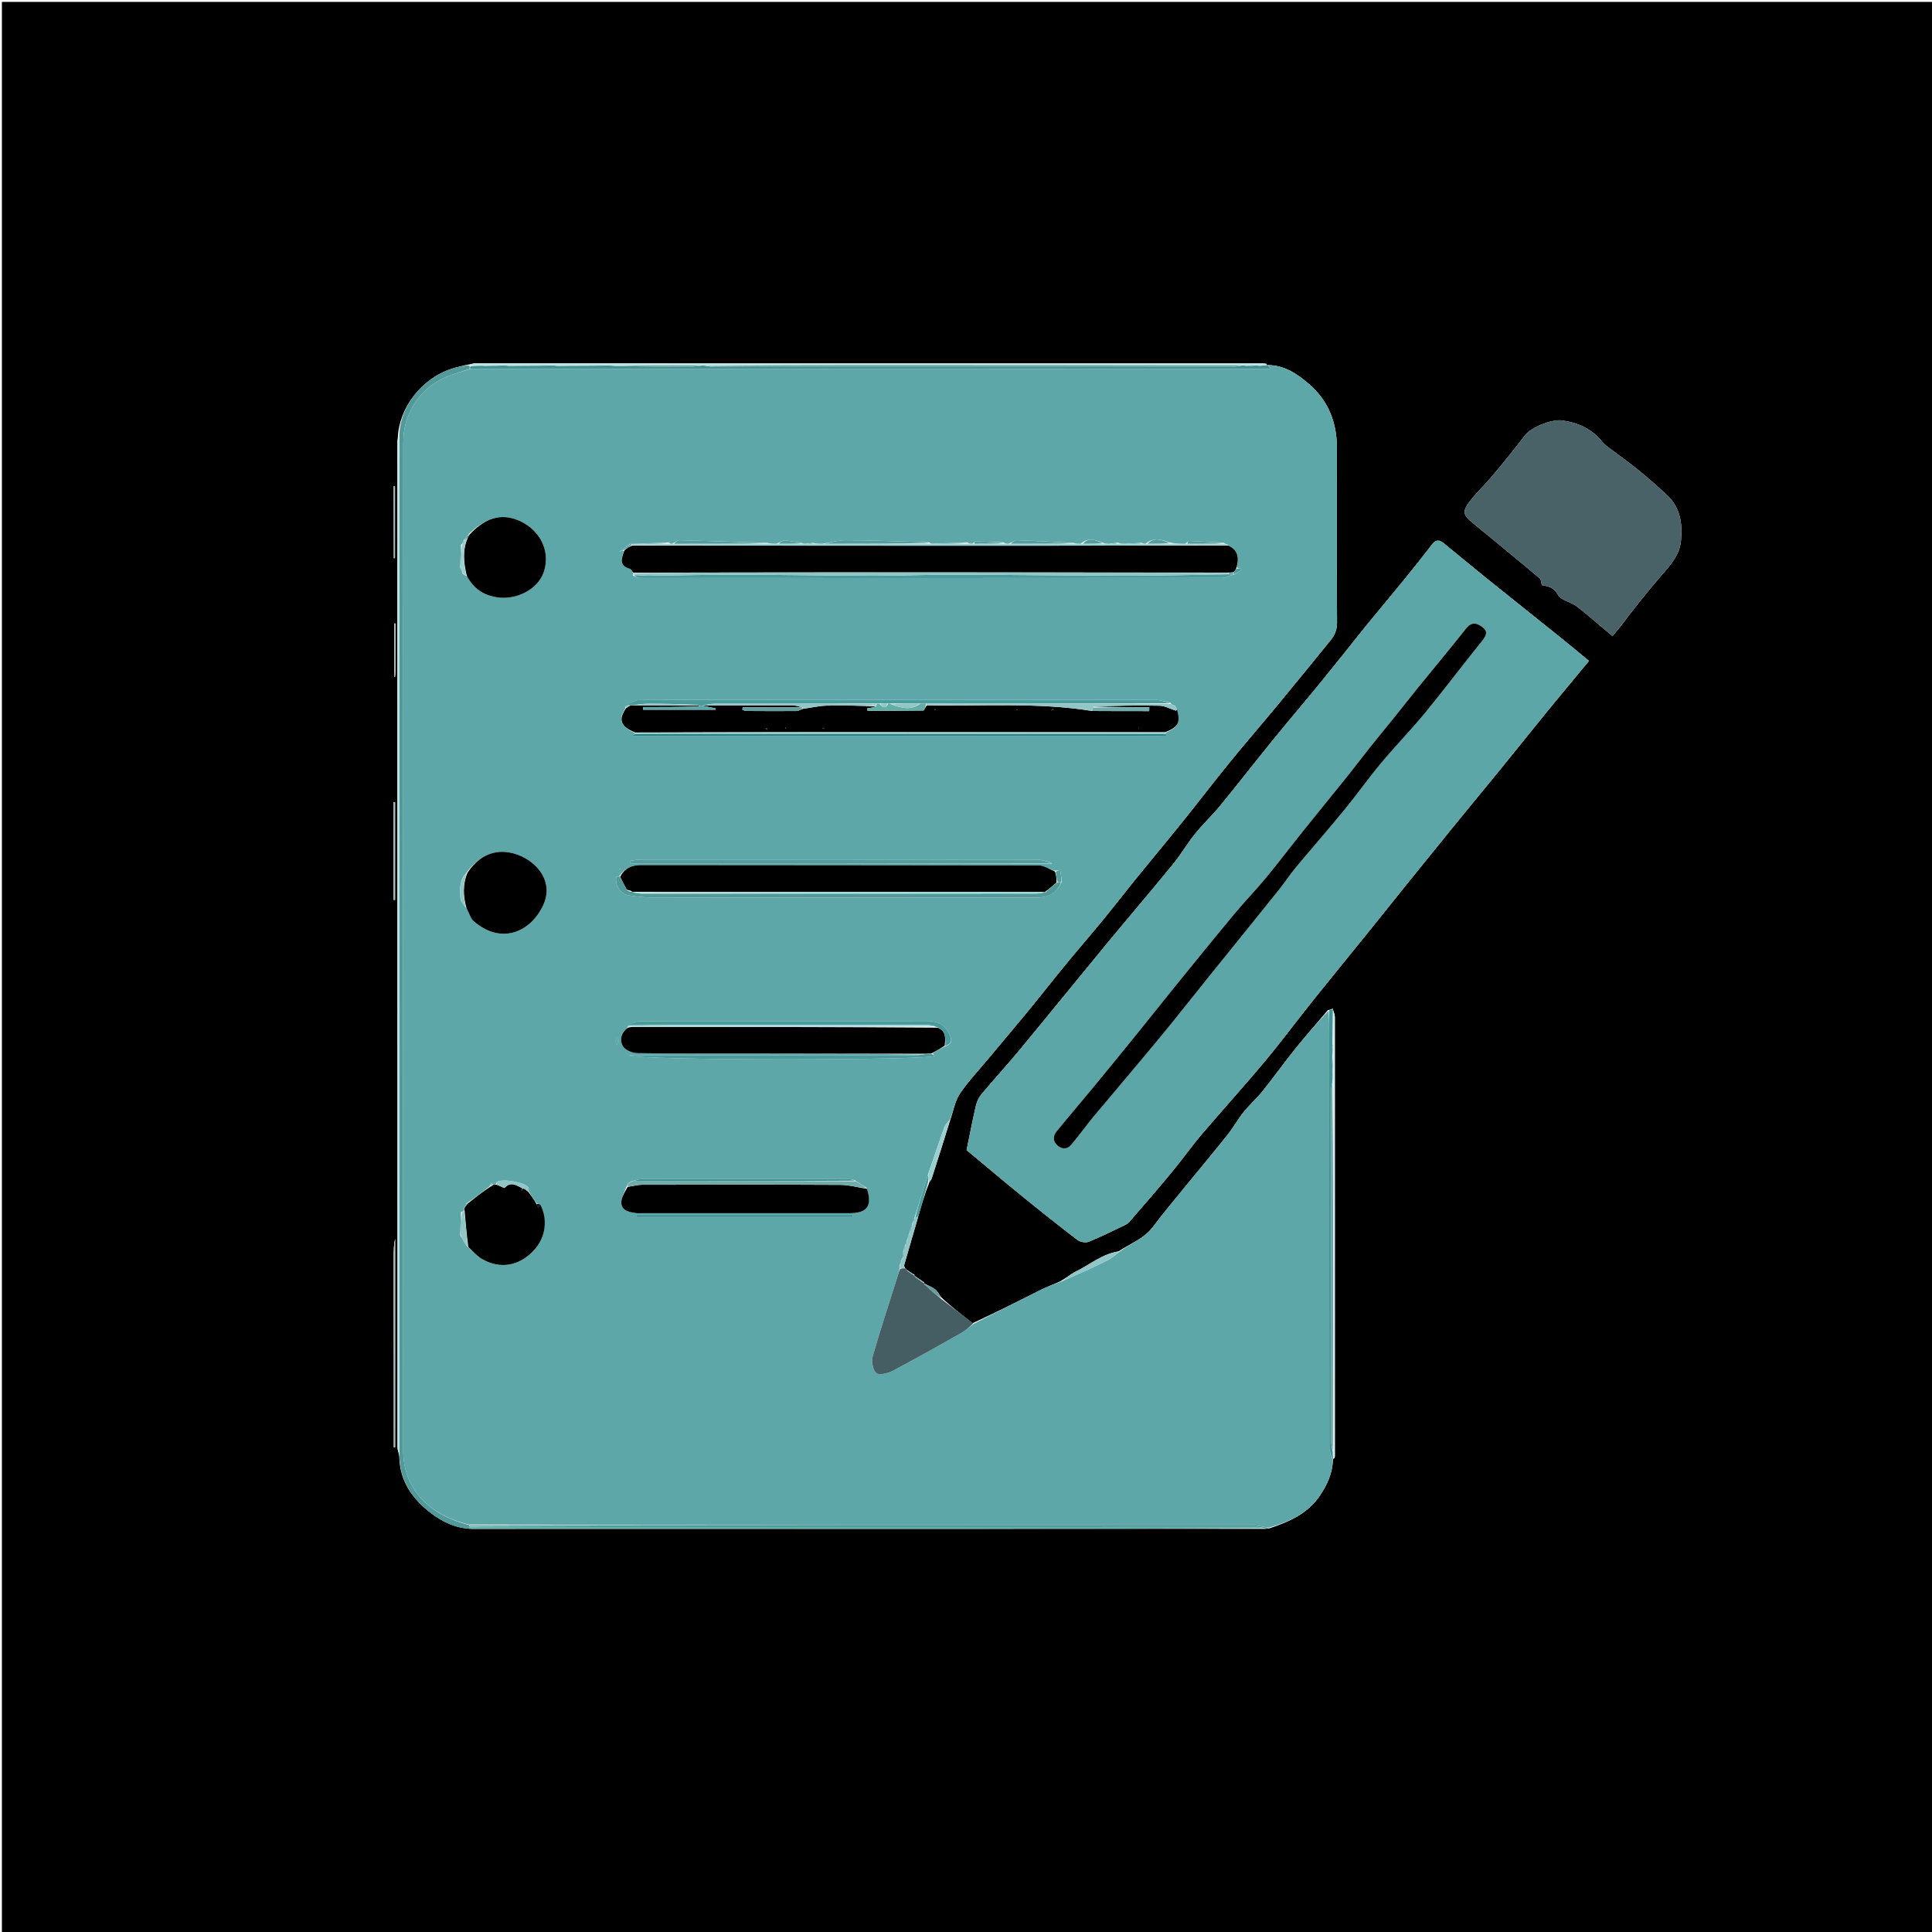 <svg version="1.1" id="Layer_1" xmlns="http://www.w3.org/2000/svg" xmlns:xlink="http://www.w3.org/1999/xlink" x="0px" y="0px"
	 width="100%" viewBox="0 0 1016 1016" enable-background="new 0 0 1016 1016" xml:space="preserve">
<path fill="#000000" opacity="1" stroke="none" 
	d="
M564,1017 
	C376,1017 188.5,1017 1,1017 
	C1,678.333 1,339.667 1,1 
	C339.667,1 678.333,1 1017,1 
	C1017,339.667 1017,678.333 1017,1017 
	C866.167,1017 715.333,1017 564,1017 
M476.67,667.46 
	C476.465,667.238 476.216,667.086 476.009,667.082 
	C476.009,667.082 476.092,667.001 475.764,666.362 
	C475.637,666.09 475.344,665.771 475.407,665.553 
	C477.858,657.054 480.342,648.564 483.005,639.294 
	C484.687,633.513 486.368,627.732 488.743,621.668 
	C489.16,621.02 489.739,620.424 489.968,619.716 
	C493.262,609.517 496.509,599.303 499.93,588.281 
	C501.47,583.89 502.228,578.979 504.726,575.226 
	C508.88,568.984 514.129,563.468 518.955,557.678 
	C525.986,549.243 533.112,540.886 540.083,532.402 
	C546.928,524.069 553.566,515.567 560.413,507.235 
	C566.933,499.299 573.674,491.544 580.19,483.604 
	C585.885,476.664 591.35,469.536 597.009,462.565 
	C605.344,452.299 613.831,442.156 622.122,431.854 
	C630.318,421.671 638.234,411.261 646.488,401.125 
	C654.78,390.942 663.394,381.022 671.764,370.901 
	C681.166,359.533 690.469,348.082 699.781,336.639 
	C701.978,333.94 703.146,331.061 703.122,327.286 
	C702.924,296.815 702.879,266.34 703.052,235.868 
	C703.13,222.12 698.501,210.53 688.074,201.679 
	C682.076,196.588 675.478,192.037 666.599,191.963 
	C666.599,191.963 666.205,192.015 665.788,191.209 
	C664.466,191.135 663.143,190.996 661.821,190.996 
	C524.64,190.986 387.46,190.984 250.28,191.03 
	C248.788,191.03 247.296,191.67 245.011,191.936 
	C242.525,192.591 240.003,193.137 237.558,193.92 
	C221.67,199.009 209.837,214.472 209.198,230.219 
	C209.123,231.043 208.983,231.866 208.983,232.69 
	C208.983,408.853 208.991,585.015 209.043,761.178 
	C209.044,762.493 209.665,763.809 209.966,765.982 
	C210.221,779.024 217.046,788.502 226.939,795.935 
	C232.78,800.323 239.373,803.592 247.92,804.01 
	C334.841,804.005 421.762,804.009 508.683,803.99 
	C560.799,803.979 612.915,803.932 665.698,803.989 
	C666.141,803.934 666.584,803.879 667.752,803.664 
	C677.977,800.26 687.627,796.044 694.013,786.635 
	C697.867,780.957 700.713,775.003 701.006,767.568 
	C701.006,767.568 701.021,767.105 701.817,766.71 
	C701.87,766.382 701.97,766.054 701.97,765.726 
	C701.987,688.789 702.002,611.852 701.965,534.916 
	C701.965,533.58 701.344,532.244 701.032,530.976 
	C701.032,530.976 701.074,530.92 700.9,530.417 
	C700.524,530.591 700.148,530.765 699.384,530.953 
	C699.384,530.953 699.025,531.099 698.34,531.198 
	C692.645,537.911 686.808,544.509 681.294,551.368 
	C675.379,558.726 669.884,566.421 663.979,573.787 
	C660.867,577.667 657.07,580.998 653.954,584.875 
	C650.945,588.618 648.618,592.907 645.631,596.67 
	C638.872,605.185 631.87,613.506 625.004,621.937 
	C618.665,629.721 612.19,637.405 606.122,645.397 
	C601.579,651.381 594.643,653.822 588.18,658.071 
	C579.658,659.375 573.182,665.045 565.757,668.678 
	C562.972,670.041 560.571,672.189 557.25,674.004 
	C553.903,675.453 550.482,676.752 547.223,678.378 
	C535.487,684.232 523.805,690.197 511.457,695.834 
	C505.929,691.552 500.402,687.271 494.994,682.268 
	C493.95,680.848 493.14,679.131 491.804,678.082 
	C490.106,676.747 487.983,675.954 486.01,674.993 
	C486.01,674.993 486.073,674.954 485.889,674.297 
	C484.271,673.174 482.653,672.052 481.01,670.992 
	C481.01,670.992 481.07,670.961 480.871,670.323 
	C479.583,669.556 478.295,668.789 476.917,667.82 
	C476.917,667.82 476.711,667.9 476.67,667.46 
M718.446,329.024 
	C710.509,338.928 702.642,348.888 694.616,358.718 
	C686.504,368.655 678.149,378.394 670.056,388.347 
	C660.547,400.041 651.299,411.948 641.749,423.608 
	C637.505,428.789 632.568,433.407 628.366,438.619 
	C624.266,443.704 620.983,449.45 616.849,454.505 
	C605.349,468.571 593.523,482.37 581.956,496.381 
	C566.571,515.016 551.375,533.805 535.964,552.418 
	C529.444,560.293 522.502,567.819 515.946,575.665 
	C514.553,577.332 513.62,579.614 513.129,581.762 
	C511.325,589.66 509.796,597.62 508.315,604.822 
	C518.149,613 527.573,620.975 537.15,628.762 
	C546.848,636.649 556.626,644.444 566.561,652.027 
	C568.006,653.13 570.862,653.682 572.481,653.032 
	C578.916,650.448 585.126,647.301 591.401,644.323 
	C592.251,643.92 593.163,643.435 593.76,642.742 
	C601.26,634.037 608.808,625.37 616.135,616.52 
	C621.578,609.945 626.509,602.943 632.034,596.442 
	C642.91,583.646 654.238,571.232 665.003,558.346 
	C673.688,547.948 681.75,537.032 690.217,526.45 
	C700.236,513.929 710.409,501.534 720.485,489.059 
	C727.067,480.91 733.572,472.7 740.15,464.547 
	C748.744,453.894 757.352,443.252 765.999,432.641 
	C773.626,423.283 781.348,414.002 788.969,404.637 
	C797.31,394.388 805.54,384.049 813.897,373.812 
	C820.966,365.153 828.146,356.586 835.624,347.557 
	C830.407,343.27 825.472,339.138 820.455,335.107 
	C807.544,324.734 794.573,314.436 781.675,304.047 
	C774.078,297.926 766.598,291.66 759.015,285.522 
	C756.983,283.877 755.081,283.703 753.211,286.149 
	C748.553,292.243 743.774,298.249 738.928,304.196 
	C732.303,312.326 725.571,320.368 718.446,329.024 
M852.1,329.512 
	C855.557,325.042 858.963,320.531 862.485,316.113 
	C865.656,312.137 868.931,308.243 872.202,304.348 
	C877.263,298.319 883.216,292.84 884.011,284.284 
	C884.841,275.358 883.686,266.994 876.785,260.508 
	C871.925,255.941 866.902,251.528 861.736,247.31 
	C856.907,243.369 851.778,239.796 846.816,236.016 
	C845.367,234.913 843.809,233.835 842.691,232.435 
	C837.24,225.607 830.086,222.315 821.544,221.109 
	C816.13,220.345 805.203,224.633 801.868,229.032 
	C796.347,236.316 790.545,243.395 784.684,250.412 
	C780.838,255.018 776.361,259.12 772.749,263.889 
	C768.846,269.043 769.431,270.932 774.585,275.104 
	C777.017,277.072 779.437,279.055 781.851,281.045 
	C791.158,288.717 800.491,296.36 809.71,304.137 
	C810.462,304.771 810.425,306.341 810.815,307.684 
	C813.895,308.33 817.042,308.609 819.31,312.821 
	C820.88,315.738 826.068,316.491 829.14,318.859 
	C835.384,323.671 841.29,328.922 847.999,334.548 
	C849.319,332.885 850.459,331.449 852.1,329.512 
M207.076,721.502 
	C207.076,734.708 207.076,747.913 207.076,761.119 
	C207.319,761.116 207.563,761.114 207.806,761.112 
	C207.806,724.561 207.806,688.01 207.806,651.46 
	C207.014,654.716 207.015,657.984 207.014,661.252 
	C207.004,681.002 206.994,700.751 207.076,721.502 
M206.966,451.497 
	C206.966,458.743 206.966,465.989 206.966,473.236 
	C207.231,473.233 207.496,473.231 207.762,473.228 
	C207.762,456.091 207.762,438.955 207.762,421.818 
	C207.505,421.817 207.249,421.816 206.993,421.815 
	C206.993,431.375 206.993,440.934 206.966,451.497 
M207.078,287.369 
	C207.078,289.426 207.078,291.483 207.078,293.54 
	C207.291,293.536 207.504,293.532 207.717,293.528 
	C207.717,280.928 207.717,268.327 207.717,255.726 
	C207.485,255.726 207.252,255.727 207.019,255.727 
	C207.019,265.952 207.019,276.176 207.078,287.369 
M208.047,352.087 
	C208.047,344.02 208.047,335.953 208.047,327.886 
	C207.792,327.89 207.537,327.894 207.282,327.898 
	C207.282,337.227 207.282,346.557 207.282,355.886 
	C207.443,355.889 207.605,355.892 207.766,355.894 
	C207.863,354.918 207.959,353.942 208.047,352.087 
z"/>
<path fill="#5DA7A9" opacity="1" stroke="none" 
	d="
M666.978,192.079 
	C675.478,192.037 682.076,196.588 688.074,201.679 
	C698.501,210.53 703.13,222.12 703.052,235.868 
	C702.879,266.34 702.924,296.815 703.122,327.286 
	C703.146,331.061 701.978,333.94 699.781,336.639 
	C690.469,348.082 681.166,359.533 671.764,370.901 
	C663.394,381.022 654.78,390.942 646.488,401.125 
	C638.234,411.261 630.318,421.671 622.122,431.854 
	C613.831,442.156 605.344,452.299 597.009,462.565 
	C591.35,469.536 585.885,476.664 580.19,483.604 
	C573.674,491.544 566.933,499.299 560.413,507.235 
	C553.566,515.567 546.928,524.069 540.083,532.402 
	C533.112,540.886 525.986,549.243 518.955,557.678 
	C514.129,563.468 508.88,568.984 504.726,575.226 
	C502.228,578.979 501.47,583.89 499.584,588.701 
	C498.297,590.427 496.99,591.602 496.474,593.057 
	C493.599,601.181 490.914,609.373 487.941,617.864 
	C485.497,625.482 483.278,632.777 481.031,640.058 
	C481.005,640.045 481.055,640.013 480.818,640.246 
	C480.402,641.333 480.224,642.186 480.024,643.019 
	C480.004,642.998 480.061,643.012 479.787,643.245 
	C479.023,645.332 478.534,647.186 478.024,649.021 
	C478.002,649.001 478.059,649.008 477.823,649.243 
	C477.407,650.33 477.227,651.183 477.024,652.018 
	C477.001,652.001 477.057,652.012 476.821,652.247 
	C476.404,653.335 476.224,654.188 476.023,655.02 
	C476.004,654.999 476.061,655.007 475.822,655.24 
	C475.403,656.329 475.224,657.186 475.026,658.019 
	C475.008,657.995 475.065,658.011 474.87,658.185 
	C474.823,658.96 474.972,659.56 475.127,660.42 
	C474.9,661.124 474.665,661.569 474.11,662.234 
	C473.546,663.433 473.303,664.412 473.097,665.628 
	C473.159,666.188 473.124,666.504 473.015,667.214 
	C472.701,668.734 472.445,669.869 472.097,670.974 
	C467.657,685.066 462.986,699.093 458.944,713.299 
	C458.184,715.971 458.967,720.416 460.809,722.067 
	C462.231,723.341 466.817,722.269 469.32,720.954 
	C481.51,714.55 493.501,707.763 505.491,700.986 
	C507.856,699.649 509.907,697.756 512.102,696.12 
	C523.805,690.197 535.487,684.232 547.223,678.378 
	C550.482,676.752 553.903,675.453 557.919,674.012 
	C566.479,670.337 574.424,666.765 582.225,662.903 
	C584.665,661.696 586.717,659.706 588.946,658.073 
	C594.643,653.822 601.579,651.381 606.122,645.397 
	C612.19,637.405 618.665,629.721 625.004,621.937 
	C631.87,613.506 638.872,605.185 645.631,596.67 
	C648.618,592.907 650.945,588.618 653.954,584.875 
	C657.07,580.998 660.867,577.667 663.979,573.787 
	C669.884,566.421 675.379,558.726 681.294,551.368 
	C686.808,544.509 692.645,537.911 698.673,531.539 
	C699.004,535.984 699,540.089 699,544.193 
	C699,616.574 698.984,688.954 699.079,761.335 
	C699.082,763.56 700.237,765.783 700.854,768.007 
	C700.713,775.003 697.867,780.957 694.013,786.635 
	C687.627,796.044 677.977,800.26 667.223,803.396 
	C663.648,802.745 660.602,802.029 657.556,802.028 
	C520.704,801.975 383.852,801.985 246.706,801.762 
	C224.823,796.534 212.042,782.326 212.037,762.769 
	C211.989,586.224 211.992,409.68 212.091,233.136 
	C212.093,228.729 212.667,224.059 214.196,219.967 
	C217.95,209.915 224.842,202.377 234.857,198.124 
	C238.781,196.458 242.944,195.353 247.467,193.994 
	C388.133,193.995 528.331,193.995 668.111,193.995 
	C667.94,193.706 667.459,192.892 666.978,192.079 
M326.168,456.926 
	C326.168,456.926 326.178,456.709 326.178,456.709 
	C326.178,456.709 325.993,456.995 325.833,457.078 
	C325.833,457.078 325.823,457.292 325.823,457.292 
	C325.823,457.292 326.005,457.007 326.168,456.926 
M243.628,284.387 
	C243.428,284.944 243.228,285.501 243.01,285.998 
	C243.01,285.998 243.074,286.002 242.417,286.422 
	C242.297,290.284 242.177,294.146 241.999,297.998 
	C241.999,297.998 242.038,297.954 242.037,298.687 
	C242.406,299.58 242.775,300.473 243.364,301.754 
	C243.996,302.164 244.627,302.573 245.884,303.265 
	C249.07,309.623 254.068,312.9 261.244,314.091 
	C271.331,315.765 282.907,310.036 285.967,300.802 
	C290.066,288.431 282.488,277.04 271.19,273.096 
	C261.429,269.689 253.606,274.013 246.431,280.916 
	C245.629,281.969 244.826,283.022 244.004,284.004 
	C244.004,284.004 244.075,283.985 243.628,284.387 
M326.552,289.755 
	C327.104,289.521 327.656,289.287 328.061,289.843 
	C326.641,293.744 325.514,297.494 331.17,299.099 
	C331.92,299.311 332.408,300.445 332.999,301.647 
	C332.999,301.647 332.983,302.141 332.864,302.741 
	C334.112,303.162 335.36,303.95 336.609,303.951 
	C438.591,304.005 540.573,304.01 642.555,303.911 
	C644.705,303.909 646.853,302.666 649.632,301.902 
	C650.691,301.141 651.75,300.379 652.809,299.618 
	C652.67,299.341 652.531,299.064 652.392,298.786 
	C651.649,298.855 650.907,298.923 650.304,298.221 
	C651.83,293.298 651.024,289.267 645.567,286.456 
	C645.03,286.285 644.493,286.113 643.415,285.413 
	C637.331,285.08 631.249,284.72 625.162,284.48 
	C624.802,284.466 624.404,285.424 623.121,286.013 
	C620.402,285.973 617.684,285.933 614.673,285.193 
	C610.682,283.628 606.717,282.483 602.339,285.98 
	C601.875,285.966 601.411,285.951 600.325,285.487 
	C597.57,285.633 594.815,285.778 591.245,285.998 
	C590.154,285.969 589.064,285.94 587.777,285.3 
	C586.527,285.505 585.276,285.71 583.218,285.996 
	C582.137,285.97 581.057,285.944 579.811,285.333 
	C576.136,284.104 572.431,282.333 568.21,286.006 
	C567.121,285.981 566.032,285.955 564.297,285.474 
	C554.406,284.986 544.517,284.428 534.621,284.102 
	C533.444,284.063 532.225,285.283 530.264,285.997 
	C529.501,285.969 528.737,285.942 527.712,285.236 
	C522.72,285.036 517.728,284.819 512.734,284.691 
	C512.51,284.685 512.264,285.485 511.266,285.989 
	C510.501,285.962 509.736,285.935 508.683,285.202 
	C502.798,285.433 496.914,285.664 490.345,285.965 
	C489.887,285.945 489.429,285.924 488.698,285.218 
	C485.55,285.112 482.403,284.988 479.254,284.904 
	C467.73,284.595 456.206,284.118 444.682,284.103 
	C440.808,284.098 436.933,285.283 432.207,286 
	C430.784,285.972 429.361,285.944 427.465,285.514 
	C426.33,285.649 425.195,285.784 423.354,285.981 
	C422.882,285.962 422.411,285.942 421.305,285.473 
	C418.399,285.032 415.502,284.382 412.583,284.255 
	C411.425,284.204 410.217,285.315 408.187,285.982 
	C406.773,285.965 405.36,285.947 403.325,285.479 
	C387.923,284.993 372.521,284.47 357.116,284.109 
	C356.098,284.085 355.052,285.302 353.341,286.006 
	C352.887,285.985 352.434,285.964 351.696,285.234 
	C346.148,285.467 340.6,285.701 334.34,286.01 
	C333.625,286.023 332.91,286.035 331.404,286.032 
	C329.598,287.351 327.792,288.671 325.827,290.074 
	C325.827,290.074 325.817,290.291 325.817,290.291 
	C325.817,290.291 326.009,290.013 326.552,289.755 
M242.045,649.694 
	C242.856,651.129 243.666,652.564 244.725,654.281 
	C245.112,654.861 245.499,655.442 246.554,656.184 
	C248.775,658.127 250.764,660.462 253.26,661.942 
	C262.847,667.628 273.019,665.865 280.799,657.483 
	C286.999,650.803 288.264,641.205 283.364,633.192 
	C282.946,633.164 282.529,633.136 281.979,632.381 
	C280.635,630.556 279.29,628.73 278.009,626.329 
	C277.979,625.688 278.199,624.85 277.876,624.439 
	C275.732,621.708 264.598,619.741 261.39,621.503 
	C261.097,621.664 261.118,622.396 260.418,623.035 
	C260.019,623.063 259.62,623.09 259.085,622.727 
	C258.753,622.525 258.421,622.324 258.089,622.123 
	C258.057,622.716 258.025,623.309 257.27,624.011 
	C253.472,627 249.674,629.99 245.381,632.808 
	C244.906,633.547 244.432,634.285 243.982,635.628 
	C244.097,636.014 244.212,636.401 243.737,636.912 
	C243.538,636.942 243.339,636.971 242.443,637.371 
	C242.312,641.25 242.182,645.13 241.997,648.999 
	C241.997,648.999 242.032,648.956 242.045,649.694 
M332.355,621.007 
	C331.561,621.375 330.768,621.742 329.963,622.723 
	C329.955,623.132 329.947,623.541 329.305,624.279 
	C328.381,627.187 326.463,630.204 326.77,632.975 
	C327.212,636.969 331.292,637.496 334.719,637.973 
	C335.699,638.109 336.714,637.995 337.712,637.995 
	C374,637.997 410.288,637.998 446.576,638.002 
	C456.007,638.003 458.765,634.245 455.738,624.585 
	C453.838,623.455 451.938,622.324 449.415,620.606 
	C448.12,620.403 446.825,620.024 445.529,620.023 
	C409.593,619.995 373.657,619.993 337.72,620.053 
	C336.137,620.056 334.554,620.689 332.997,620.991 
	C332.997,620.991 333.041,620.997 332.355,621.007 
M616.617,370.792 
	C616.369,370.626 616.161,370.419 615.508,369.559 
	C612.802,369.041 610.097,368.073 607.39,368.069 
	C545.473,367.986 483.555,368.008 421.637,368.009 
	C393.175,368.01 364.713,367.937 336.252,368.139 
	C333.815,368.156 331.391,369.992 328.964,371.56 
	C328.981,371.752 328.999,371.944 328.685,372.813 
	C324.942,378.594 326.495,382.184 334.069,385.525 
	C334.069,385.525 334.092,385.874 333.561,386.003 
	C333.259,386.26 332.957,386.518 332.654,386.776 
	C332.799,386.821 332.943,386.902 333.088,386.905 
	C334.918,386.942 336.748,386.992 338.578,386.992 
	C428.778,386.987 518.977,386.978 609.177,386.965 
	C610.507,386.964 611.838,386.922 613.167,386.851 
	C613.247,386.847 613.35,386.425 613.351,386.196 
	C613.352,386.111 613.092,386.024 612.961,385.551 
	C612.961,385.551 612.975,385.164 613.699,385.003 
	C619.836,382.155 620.789,380.018 618.755,372.664 
	C618.491,372.212 618.227,371.761 617.843,370.983 
	C617.569,370.98 617.295,370.976 616.617,370.792 
M330.246,539.682 
	C330.246,539.682 330.01,540.085 329.794,540.782 
	C326.151,543.143 326,547.23 327.466,550.026 
	C328.56,552.111 332.438,553.78 335.107,553.827 
	C353.42,554.148 371.741,553.973 390.059,553.994 
	C422.363,554.03 454.666,554.093 486.274,554.58 
	C484.293,554.724 482.312,554.993 480.332,554.994 
	C432.677,555.014 385.023,555.006 337.369,555.003 
	C335.423,555.002 333.476,555.002 330.667,555.002 
	C336.419,557.812 487.324,557.676 491.663,555.282 
	C491.117,554.906 490.572,554.53 490.644,553.835 
	C492.711,552.519 494.778,551.203 497.422,550.091 
	C501.506,548.699 500.176,545.65 499.015,543.341 
	C496.734,538.805 492.888,536.902 487.601,536.926 
	C454.805,537.073 422.008,536.999 389.212,537 
	C371.399,537.001 353.585,536.94 335.773,537.102 
	C333.945,537.119 332.129,538.481 330.246,539.682 
M553.076,454.179 
	C553.076,454.179 553.302,454.184 553.302,454.184 
	C553.302,454.184 553.02,453.986 552.434,453.494 
	C550.02,452.997 547.606,452.069 545.19,452.066 
	C475.75,451.989 406.31,452 336.87,452.037 
	C335.029,452.038 333.188,452.492 331.348,452.735 
	C331.384,453.163 331.42,453.591 331.456,454.02 
	C405.299,454.02 479.143,454.02 553.076,454.179 
M558.437,463.453 
	C558.139,461.473 557.842,459.493 557.545,457.512 
	C556.684,457.727 555.822,457.942 554.279,457.847 
	C551.617,456.896 548.956,455.12 546.292,455.114 
	C476.587,454.968 406.883,455.04 337.178,454.938 
	C332.078,454.931 328.467,456.609 325.672,460.76 
	C325.125,460.916 324.139,460.993 324.096,461.237 
	C323.318,465.621 326.356,470.185 330.734,470.852 
	C334.663,471.45 338.656,471.925 342.622,471.938 
	C371.608,472.029 400.595,471.992 429.581,471.992 
	C467.896,471.993 506.212,471.961 544.527,472.022 
	C550.731,472.032 555.615,470.228 558.437,463.453 
M245.677,478.162 
	C246.8,480.281 247.434,482.962 249.122,484.432 
	C263.565,497.008 279.121,490.234 285.736,475.845 
	C291.978,462.269 280.098,450.3 267.565,448.248 
	C258.316,446.734 250.895,451.205 245.127,459.231 
	C241.468,462.952 241.827,467.745 242.108,472.281 
	C242.225,474.177 244,475.97 245.677,478.162 
M430.499,639.028 
	C398.592,639.028 366.686,639.028 334.779,639.028 
	C334.78,639.253 334.782,639.478 334.783,639.702 
	C372.647,639.702 410.511,639.702 448.374,639.702 
	C448.377,639.478 448.379,639.255 448.382,639.031 
	C442.754,639.031 437.126,639.031 430.499,639.028 
M324.981,548.044 
	C324.895,547.201 324.81,546.357 324.724,545.513 
	C324.561,545.526 324.399,545.539 324.236,545.552 
	C324.236,546.788 324.236,548.024 324.236,549.26 
	C324.448,549.2 324.689,549.182 324.86,549.064 
	C324.953,549 324.927,548.764 324.981,548.044 
M326.464,540.497 
	C326.464,540.497 326.52,540.472 326.464,540.497 
z"/>
<path fill="#5DA6A8" opacity="1" stroke="none" 
	d="
M718.666,328.736 
	C725.571,320.368 732.303,312.326 738.928,304.196 
	C743.774,298.249 748.553,292.243 753.211,286.149 
	C755.081,283.703 756.983,283.877 759.015,285.522 
	C766.598,291.66 774.078,297.926 781.675,304.047 
	C794.573,314.436 807.544,324.734 820.455,335.107 
	C825.472,339.138 830.407,343.27 835.624,347.557 
	C828.146,356.586 820.966,365.153 813.897,373.812 
	C805.54,384.049 797.31,394.388 788.969,404.637 
	C781.348,414.002 773.626,423.283 765.999,432.641 
	C757.352,443.252 748.744,453.894 740.15,464.547 
	C733.572,472.7 727.067,480.91 720.485,489.059 
	C710.409,501.534 700.236,513.929 690.217,526.45 
	C681.75,537.032 673.688,547.948 665.003,558.346 
	C654.238,571.232 642.91,583.646 632.034,596.442 
	C626.509,602.943 621.578,609.945 616.135,616.52 
	C608.808,625.37 601.26,634.037 593.76,642.742 
	C593.163,643.435 592.251,643.92 591.401,644.323 
	C585.126,647.301 578.916,650.448 572.481,653.032 
	C570.862,653.682 568.006,653.13 566.561,652.027 
	C556.626,644.444 546.848,636.649 537.15,628.762 
	C527.573,620.975 518.149,613 508.315,604.822 
	C509.796,597.62 511.325,589.66 513.129,581.762 
	C513.62,579.614 514.553,577.332 515.946,575.665 
	C522.502,567.819 529.444,560.293 535.964,552.418 
	C551.375,533.805 566.571,515.016 581.956,496.381 
	C593.523,482.37 605.349,468.571 616.849,454.505 
	C620.983,449.45 624.266,443.704 628.366,438.619 
	C632.568,433.407 637.505,428.789 641.749,423.608 
	C651.299,411.948 660.547,400.041 670.056,388.347 
	C678.149,378.394 686.504,368.655 694.616,358.718 
	C702.642,348.888 710.509,338.928 718.666,328.736 
M570.443,593.02 
	C571.975,591.095 573.465,589.136 575.045,587.251 
	C586.803,573.225 598.664,559.283 610.321,545.174 
	C618.941,534.741 627.291,524.086 635.783,513.547 
	C648.05,498.322 660.362,483.134 672.595,467.883 
	C675.657,464.066 678.333,459.935 681.46,456.176 
	C689.897,446.033 698.607,436.116 706.965,425.91 
	C713.578,417.835 719.611,409.28 726.3,401.272 
	C733.807,392.285 742.028,383.89 749.458,374.843 
	C759.513,362.601 769.018,349.908 778.983,337.589 
	C781.042,335.044 782.893,332.562 780.074,330.201 
	C777.539,328.078 774.268,326.366 771.091,330.384 
	C762.84,340.819 754.303,351.026 745.92,361.357 
	C741.565,366.723 737.314,372.173 732.982,377.558 
	C728.746,382.822 724.428,388.021 720.216,393.305 
	C716.423,398.062 712.781,402.941 708.973,407.686 
	C700.956,417.675 692.84,427.585 684.829,437.579 
	C678.388,445.615 672.175,453.838 665.613,461.774 
	C660.332,468.161 654.531,474.117 649.227,480.487 
	C639.011,492.76 628.956,505.167 618.888,517.562 
	C612.113,525.903 605.461,534.345 598.698,542.696 
	C591.078,552.108 583.431,561.498 575.727,570.842 
	C569.064,578.923 562.248,586.88 555.623,594.992 
	C553.673,597.379 553.649,600.215 556.034,602.327 
	C558.339,604.367 561.067,604.647 563.308,602.03 
	C565.64,599.305 567.806,596.436 570.443,593.02 
z"/>
<path fill="#496268" opacity="1" stroke="none" 
	d="
M851.849,329.762 
	C850.459,331.449 849.319,332.885 847.999,334.548 
	C841.29,328.922 835.384,323.671 829.14,318.859 
	C826.068,316.491 820.88,315.738 819.31,312.821 
	C817.042,308.609 813.895,308.33 810.815,307.684 
	C810.425,306.341 810.462,304.771 809.71,304.137 
	C800.491,296.36 791.158,288.717 781.851,281.045 
	C779.437,279.055 777.017,277.072 774.585,275.104 
	C769.431,270.932 768.846,269.043 772.749,263.889 
	C776.361,259.12 780.838,255.018 784.684,250.412 
	C790.545,243.395 796.347,236.316 801.868,229.032 
	C805.203,224.633 816.13,220.345 821.544,221.109 
	C830.086,222.315 837.24,225.607 842.691,232.435 
	C843.809,233.835 845.367,234.913 846.816,236.016 
	C851.778,239.796 856.907,243.369 861.736,247.31 
	C866.902,251.528 871.925,255.941 876.785,260.508 
	C883.686,266.994 884.841,275.358 884.011,284.284 
	C883.216,292.84 877.263,298.319 872.202,304.348 
	C868.931,308.243 865.656,312.137 862.485,316.113 
	C858.963,320.531 855.557,325.042 851.849,329.762 
z"/>
<path fill="#445E64" opacity="1" stroke="none" 
	d="
M511.779,695.977 
	C509.907,697.756 507.856,699.649 505.491,700.986 
	C493.501,707.763 481.51,714.55 469.32,720.954 
	C466.817,722.269 462.231,723.341 460.809,722.067 
	C458.967,720.416 458.184,715.971 458.944,713.299 
	C462.986,699.093 467.657,685.066 472.097,670.974 
	C472.445,669.869 472.701,668.734 473.397,667.246 
	C474.559,666.919 475.326,666.96 476.092,667.001 
	C476.092,667.001 476.009,667.082 476.216,667.025 
	C476.623,667.247 476.72,667.557 476.711,667.9 
	C476.711,667.9 476.917,667.82 477.077,668.247 
	C478.514,669.437 479.792,670.199 481.07,670.961 
	C481.07,670.961 481.01,670.992 481.021,671.322 
	C482.713,672.754 484.393,673.854 486.073,674.954 
	C486.073,674.954 486.01,674.993 486.011,675.312 
	C488.967,678.083 491.921,680.536 494.875,682.989 
	C500.402,687.271 505.929,691.552 511.779,695.977 
z"/>
<path fill="#529999" opacity="1" stroke="none" 
	d="
M246.998,193.993 
	C242.944,195.353 238.781,196.458 234.857,198.124 
	C224.842,202.377 217.95,209.915 214.196,219.967 
	C212.667,224.059 212.093,228.729 212.091,233.136 
	C211.992,409.68 211.989,586.224 212.037,762.769 
	C212.042,782.326 224.823,796.534 246.714,801.965 
	C247.017,802.394 247.031,802.8 247.005,803.079 
	C246.98,803.547 246.98,803.734 246.981,803.921 
	C239.373,803.592 232.78,800.323 226.939,795.935 
	C217.046,788.502 210.221,779.024 210.021,765.082 
	C210.035,682.206 209.97,600.23 209.96,518.254 
	C209.949,422.118 209.987,325.982 210.003,229.846 
	C209.837,214.472 221.67,199.009 237.558,193.92 
	C240.003,193.137 242.525,192.591 245.711,192.081 
	C246.614,192.296 246.818,192.365 247.022,192.694 
	C247.015,193.3 247.007,193.647 246.998,193.993 
z"/>
<path fill="#BBE5E4" opacity="1" stroke="none" 
	d="
M209.6,230.032 
	C209.987,325.982 209.949,422.118 209.96,518.254 
	C209.97,600.23 210.035,682.206 210.036,764.653 
	C209.665,763.809 209.044,762.493 209.043,761.178 
	C208.991,585.015 208.983,408.853 208.983,232.69 
	C208.983,231.866 209.123,231.043 209.6,230.032 
z"/>
<path fill="#459294" opacity="1" stroke="none" 
	d="
M247.467,193.994 
	C247.007,193.647 247.015,193.3 247.461,192.619 
	C250.274,192.273 252.649,192.262 255.358,192.437 
	C258.455,192.49 261.219,192.358 264.361,192.184 
	C265.499,192.17 266.258,192.198 267.375,192.424 
	C274.814,192.497 281.895,192.374 289.38,192.205 
	C290.864,192.193 291.944,192.227 293.383,192.451 
	C301.82,192.512 309.898,192.382 318.396,192.207 
	C320.218,192.194 321.622,192.225 323.384,192.447 
	C336.54,192.76 349.336,192.92 362.133,192.964 
	C364.414,192.972 366.696,192.494 369.318,192.202 
	C370.113,192.193 370.568,192.22 371.381,192.441 
	C373.225,192.758 374.711,192.99 376.196,192.991 
	C466.673,193.006 557.149,193.007 647.626,192.968 
	C649.411,192.968 651.196,192.487 653.32,192.194 
	C654.111,192.184 654.563,192.209 655.295,192.411 
	C657.044,192.468 658.515,192.35 660.319,192.197 
	C661.098,192.199 661.543,192.236 662.099,192.365 
	C662.21,192.458 662.627,192.512 662.627,192.512 
	C662.627,192.512 663.001,192.312 663.403,192.276 
	C664.605,192.166 665.405,192.091 666.205,192.015 
	C666.205,192.015 666.599,191.963 666.788,192.021 
	C667.459,192.892 667.94,193.706 668.111,193.995 
	C528.331,193.995 388.133,193.995 247.467,193.994 
z"/>
<path fill="#3D9191" opacity="1" stroke="none" 
	d="
M247.031,802.8 
	C247.031,802.8 247.017,802.394 247.009,802.19 
	C383.852,801.985 520.704,801.975 657.556,802.028 
	C660.602,802.029 663.648,802.745 666.86,803.476 
	C666.584,803.879 666.141,803.934 665.045,803.669 
	C663.245,803.219 662.097,802.974 660.95,802.974 
	C546.803,802.972 432.657,803.001 318.51,802.995 
	C294.684,802.994 270.858,802.868 247.031,802.8 
z"/>
<path fill="#BBE5E4" opacity="1" stroke="none" 
	d="
M371.023,192.248 
	C370.568,192.22 370.113,192.193 368.858,192.119 
	C353.047,192.134 338.036,192.195 323.025,192.256 
	C321.622,192.225 320.218,192.194 317.936,192.119 
	C309.046,192.137 301.035,192.199 293.024,192.26 
	C291.944,192.227 290.864,192.193 288.92,192.12 
	C281.044,192.13 274.031,192.178 267.018,192.227 
	C266.258,192.198 265.499,192.17 263.918,192.104 
	C260.407,192.129 257.716,192.19 255.025,192.252 
	C252.649,192.262 250.274,192.273 247.46,192.359 
	C246.818,192.365 246.614,192.296 246.108,192.119 
	C247.296,191.67 248.788,191.03 250.28,191.03 
	C387.46,190.984 524.64,190.986 661.821,190.996 
	C663.143,190.996 664.466,191.135 665.997,191.612 
	C665.405,192.091 664.605,192.166 663.151,192.222 
	C662.328,192.226 662.158,192.249 661.988,192.273 
	C661.543,192.236 661.098,192.199 659.909,192.122 
	C657.782,192.133 656.399,192.184 655.016,192.235 
	C654.563,192.209 654.111,192.184 652.858,192.122 
	C583.501,192.053 514.944,191.995 446.387,192.002 
	C421.266,192.005 396.144,192.161 371.023,192.248 
z"/>
<path fill="#63AEA4" opacity="1" stroke="none" 
	d="
M247.005,803.079 
	C270.858,802.868 294.684,802.994 318.51,802.995 
	C432.657,803.001 546.803,802.972 660.95,802.974 
	C662.097,802.974 663.245,803.219 664.712,803.625 
	C612.915,803.932 560.799,803.979 508.683,803.99 
	C421.762,804.009 334.841,804.005 247.45,803.966 
	C246.98,803.734 246.98,803.547 247.005,803.079 
z"/>
<path fill="#459294" opacity="1" stroke="none" 
	d="
M700.93,767.787 
	C700.237,765.783 699.082,763.56 699.079,761.335 
	C698.984,688.954 699,616.574 699,544.193 
	C699,540.089 699.004,535.984 699.016,531.489 
	C699.025,531.099 699.384,530.953 699.904,530.966 
	C700.641,530.959 700.858,530.939 701.074,530.92 
	C701.074,530.92 701.032,530.976 700.973,531.414 
	C700.875,537.569 700.836,543.287 700.655,549.182 
	C700.61,549.905 700.707,550.45 700.848,551.396 
	C700.857,552.869 700.823,553.942 700.597,555.356 
	C700.538,558.792 700.669,561.887 700.848,565.384 
	C700.861,566.864 700.826,567.941 700.592,569.375 
	C700.267,571.05 700.031,572.368 700.031,573.686 
	C700.011,635.172 700.005,696.657 700.043,758.143 
	C700.044,759.757 700.545,761.37 700.872,763.393 
	C700.961,764.904 700.991,766.004 701.021,767.105 
	C701.021,767.105 701.006,767.568 700.93,767.787 
z"/>
<path fill="#D1ECEA" opacity="1" stroke="none" 
	d="
M700.797,549.005 
	C700.836,543.287 700.875,537.569 700.963,531.38 
	C701.344,532.244 701.965,533.58 701.965,534.916 
	C702.002,611.852 701.987,688.789 701.97,765.726 
	C701.97,766.054 701.87,766.382 701.419,766.908 
	C700.991,766.004 700.961,764.904 700.949,762.932 
	C700.985,719.99 701.028,677.92 701.006,635.85 
	C700.994,613.572 700.866,591.295 700.791,569.018 
	C700.826,567.941 700.861,566.864 700.927,564.937 
	C700.901,561.064 700.844,558.039 700.788,555.015 
	C700.823,553.942 700.857,552.869 700.915,551.066 
	C700.892,549.892 700.844,549.448 700.797,549.005 
z"/>
<path fill="#A5B7B6" opacity="1" stroke="none" 
	d="
M207.03,721.002 
	C206.994,700.751 207.004,681.002 207.014,661.252 
	C207.015,657.984 207.014,654.716 207.806,651.46 
	C207.806,688.01 207.806,724.561 207.806,761.112 
	C207.563,761.114 207.319,761.116 207.076,761.119 
	C207.076,747.913 207.076,734.708 207.03,721.002 
z"/>
<path fill="#91C6C7" opacity="1" stroke="none" 
	d="
M588.563,658.072 
	C586.717,659.706 584.665,661.696 582.225,662.903 
	C574.424,666.765 566.479,670.337 558.292,674 
	C560.571,672.189 562.972,670.041 565.757,668.678 
	C573.182,665.045 579.658,659.375 588.563,658.072 
z"/>
<path fill="#9BD0D0" opacity="1" stroke="none" 
	d="
M488.165,617.541 
	C490.914,609.373 493.599,601.181 496.474,593.057 
	C496.99,591.602 498.297,590.427 499.503,589.107 
	C496.509,599.303 493.262,609.517 489.968,619.716 
	C489.739,620.424 489.16,621.02 488.45,621.493 
	C488.159,620.059 488.162,618.8 488.165,617.541 
z"/>
<path fill="#A5B7B6" opacity="1" stroke="none" 
	d="
M206.979,450.995 
	C206.993,440.934 206.993,431.375 206.993,421.815 
	C207.249,421.816 207.505,421.817 207.762,421.818 
	C207.762,438.955 207.762,456.091 207.762,473.228 
	C207.496,473.231 207.231,473.233 206.966,473.236 
	C206.966,465.989 206.966,458.743 206.979,450.995 
z"/>
<path fill="#91C6C7" opacity="1" stroke="none" 
	d="
M475.928,666.682 
	C475.326,666.96 474.559,666.919 473.412,666.846 
	C473.124,666.504 473.159,666.188 473.338,665.339 
	C473.837,663.88 474.133,662.947 474.43,662.015 
	C474.665,661.569 474.9,661.124 475.139,660.059 
	C475.117,658.963 475.091,658.487 475.065,658.011 
	C475.065,658.011 475.008,657.995 475.285,657.803 
	C475.728,656.744 475.895,655.875 476.061,655.007 
	C476.061,655.007 476.004,654.999 476.278,654.799 
	C476.721,653.737 476.889,652.874 477.057,652.012 
	C477.057,652.012 477.001,652.001 477.293,651.812 
	C477.743,650.751 477.901,649.88 478.059,649.008 
	C478.059,649.008 478.002,649.001 478.301,648.796 
	C479.087,646.731 479.574,644.871 480.061,643.012 
	C480.061,643.012 480.004,642.998 480.288,642.809 
	C480.733,641.75 480.894,640.881 481.055,640.013 
	C481.055,640.013 481.005,640.045 481.325,640.085 
	C482.037,640.107 482.429,640.09 482.822,640.073 
	C480.342,648.564 477.858,657.054 475.407,665.553 
	C475.344,665.771 475.637,666.09 475.928,666.682 
z"/>
<path fill="#4C9B9C" opacity="1" stroke="none" 
	d="
M482.913,639.684 
	C482.429,640.09 482.037,640.107 481.351,640.098 
	C483.278,632.777 485.497,625.482 487.941,617.864 
	C488.162,618.8 488.159,620.059 488.103,621.634 
	C486.368,627.732 484.687,633.513 482.913,639.684 
z"/>
<path fill="#A5B7B6" opacity="1" stroke="none" 
	d="
M207.049,286.885 
	C207.019,276.176 207.019,265.952 207.019,255.727 
	C207.252,255.727 207.485,255.726 207.717,255.726 
	C207.717,268.327 207.717,280.928 207.717,293.528 
	C207.504,293.532 207.291,293.536 207.078,293.54 
	C207.078,291.483 207.078,289.426 207.049,286.885 
z"/>
<path fill="#A5B7B6" opacity="1" stroke="none" 
	d="
M208.051,352.527 
	C207.959,353.942 207.863,354.918 207.766,355.894 
	C207.605,355.892 207.443,355.889 207.282,355.886 
	C207.282,346.557 207.282,337.227 207.282,327.898 
	C207.537,327.894 207.792,327.89 208.047,327.886 
	C208.047,335.953 208.047,344.02 208.051,352.527 
z"/>
<path fill="#659C9C" opacity="1" stroke="none" 
	d="
M494.934,682.628 
	C491.921,680.536 488.967,678.083 486.028,675.279 
	C487.983,675.954 490.106,676.747 491.804,678.082 
	C493.14,679.131 493.95,680.848 494.934,682.628 
z"/>
<path fill="#659C9C" opacity="1" stroke="none" 
	d="
M485.981,674.626 
	C484.393,673.854 482.713,672.754 481.034,671.291 
	C482.653,672.052 484.271,673.174 485.981,674.626 
z"/>
<path fill="#659C9C" opacity="1" stroke="none" 
	d="
M480.971,670.642 
	C479.792,670.199 478.514,669.437 477.121,668.348 
	C478.295,668.789 479.583,669.556 480.971,670.642 
z"/>
<path fill="#91C6C7" opacity="1" stroke="none" 
	d="
M476.691,667.68 
	C476.72,667.557 476.623,667.247 476.173,666.986 
	C476.216,667.086 476.465,667.238 476.691,667.68 
z"/>
<path fill="#5DA7A9" opacity="1" stroke="none" 
	d="
M700.987,530.669 
	C700.858,530.939 700.641,530.959 700.098,530.958 
	C700.148,530.765 700.524,530.591 700.987,530.669 
z"/>
<path fill="#000000" opacity="1" stroke="none" 
	d="
M333.017,301.153 
	C332.408,300.445 331.92,299.311 331.17,299.099 
	C325.514,297.494 326.641,293.744 328.435,289.323 
	C329.883,288.152 330.959,287.501 332.496,286.908 
	C400.353,286.974 467.748,286.997 535.143,286.983 
	C572.083,286.975 609.024,286.903 645.964,286.86 
	C651.024,289.267 651.83,293.298 650.125,298.873 
	C649.622,299.992 649.298,300.458 648.597,300.952 
	C647.468,301.048 646.715,301.116 645.502,301.112 
	C575.478,301.028 505.916,300.998 436.354,301.012 
	C401.909,301.018 367.463,301.103 333.017,301.153 
z"/>
<path fill="#000000" opacity="1" stroke="none" 
	d="
M334.035,385.178 
	C326.495,382.184 324.942,378.594 329.213,372.445 
	C330.294,371.716 330.848,371.354 331.538,371.034 
	C331.673,371.076 331.91,370.919 332.389,370.948 
	C344.265,370.957 355.663,370.938 367.197,371.005 
	C367.333,371.09 367.653,371.103 367.477,371.473 
	C357.593,371.842 347.885,371.842 338.178,371.842 
	C338.194,372.305 338.21,372.768 338.227,373.231 
	C350.915,373.231 363.604,373.231 376.293,373.231 
	C376.279,372.989 376.265,372.748 376.251,372.506 
	C373.95,372.038 371.648,371.57 369.506,371.095 
	C369.665,371.089 369.934,370.917 370.41,370.952 
	C386.427,370.99 401.969,370.968 417.51,371.04 
	C418.997,371.047 420.481,371.643 421.5,371.968 
	C410.867,371.97 400.7,371.97 390.534,371.97 
	C390.491,372.402 390.448,372.834 390.404,373.266 
	C391.073,373.481 391.74,373.878 392.411,373.882 
	C401.251,373.942 410.093,373.988 418.933,373.911 
	C419.949,373.902 420.958,373.135 422.367,372.749 
	C426.724,372.185 430.674,371.176 434.646,371.081 
	C443.385,370.873 452.135,371.127 460.699,371.534 
	C459.044,372.087 457.571,372.298 456.098,372.51 
	C456.129,372.93 456.161,373.351 456.192,373.771 
	C465.999,373.771 475.806,373.811 485.61,373.65 
	C486.075,373.642 486.512,371.858 487.431,370.947 
	C516.588,371.55 545.37,369.217 574.393,373.89 
	C584.693,373.958 594.524,373.958 604.355,373.958 
	C604.367,373.271 604.38,372.584 604.393,371.897 
	C594.649,371.897 584.906,371.897 575.344,371.511 
	C586.962,371.086 598.401,370.889 609.832,371.124 
	C612.5,371.178 615.139,372.7 618.351,373.726 
	C617.925,374.121 618.457,373.627 618.989,373.133 
	C620.789,380.018 619.836,382.155 612.873,385.021 
	C548.823,385.025 485.598,384.99 422.374,385.006 
	C392.928,385.013 363.482,385.117 334.035,385.178 
M552.907,373.621 
	C553.29,373.487 553.673,373.353 554.056,373.219 
	C553.863,372.983 553.67,372.746 553.478,372.51 
	C553.189,372.77 552.901,373.03 552.907,373.621 
M403.679,383.777 
	C403.532,383.448 403.385,383.119 403.238,382.791 
	C403.021,382.942 402.804,383.094 402.587,383.245 
	C402.823,383.436 403.06,383.627 403.679,383.777 
M432.559,383.132 
	C432.824,383.153 433.089,383.174 433.353,383.195 
	C433.357,383.045 433.361,382.895 433.365,382.745 
	C433.1,382.756 432.834,382.768 432.559,383.132 
M492.187,373.071 
	C491.958,373.032 491.729,372.994 491.5,372.955 
	C491.503,373.086 491.487,373.326 491.511,373.331 
	C491.74,373.369 491.975,373.368 492.187,373.071 
M534.471,373.304 
	C534.702,373.329 534.933,373.354 535.164,373.379 
	C535.152,373.251 535.153,373.014 535.126,373.01 
	C534.901,372.982 534.67,372.998 534.471,373.304 
M413.02,382.435 
	C413.012,382.669 412.99,382.904 413.015,383.134 
	C413.018,383.164 413.261,383.168 413.393,383.184 
	C413.373,382.947 413.352,382.71 413.02,382.435 
M599.02,382.46 
	C598.913,382.711 598.806,382.961 598.699,383.211 
	C598.874,383.036 599.048,382.861 599.02,382.46 
z"/>
<path fill="#000000" opacity="1" stroke="none" 
	d="
M326.126,461.077 
	C328.467,456.609 332.078,454.931 337.178,454.938 
	C406.883,455.04 476.587,454.968 546.292,455.114 
	C548.956,455.12 551.617,456.896 554.793,458.337 
	C555.499,460.538 555.691,462.249 555.587,464.129 
	C553.496,465.918 551.701,467.537 549.445,469.111 
	C533.822,469.042 518.661,468.993 503.499,469.001 
	C446.685,469.031 389.87,469.079 332.878,469.024 
	C332.7,468.929 332.3,468.989 332.131,468.668 
	C331.276,468.25 330.59,468.151 329.612,467.872 
	C328.256,465.487 327.191,463.282 326.126,461.077 
z"/>
<path fill="#000000" opacity="1" stroke="none" 
	d="
M496.845,549.887 
	C494.778,551.203 492.711,552.519 489.957,553.926 
	C488.503,554.06 487.736,554.103 486.97,554.145 
	C454.666,554.093 422.363,554.03 390.059,553.994 
	C371.741,553.973 353.42,554.148 335.107,553.827 
	C332.438,553.78 328.56,552.111 327.466,550.026 
	C326,547.23 326.151,543.143 330.367,540.378 
	C332.27,539.988 333.599,540.012 334.929,540.013 
	C387.619,540.043 440.31,540.071 493.144,540.429 
	C497.995,542.429 496.995,546.324 496.845,549.887 
z"/>
<path fill="#000000" opacity="1" stroke="none" 
	d="
M455.947,625.225 
	C458.765,634.245 456.007,638.003 446.576,638.002 
	C410.288,637.998 374,637.997 337.712,637.995 
	C336.714,637.995 335.699,638.109 334.719,637.973 
	C331.292,637.496 327.212,636.969 326.77,632.975 
	C326.463,630.204 328.381,627.187 330.055,624.177 
	C333.041,623.717 335.277,623.051 337.515,623.047 
	C372.346,622.982 407.178,622.92 442.008,623.102 
	C446.658,623.126 451.301,624.484 455.947,625.225 
z"/>
<path fill="#000000" opacity="1" stroke="none" 
	d="
M246.967,281.056 
	C253.606,274.013 261.429,269.689 271.19,273.096 
	C282.488,277.04 290.066,288.431 285.967,300.802 
	C282.907,310.036 271.331,315.765 261.244,314.091 
	C254.068,312.9 249.07,309.623 245.443,302.701 
	C243.785,295.651 243.108,289.19 246.075,282.659 
	C246.475,281.967 246.721,281.511 246.967,281.056 
z"/>
<path fill="#000000" opacity="1" stroke="none" 
	d="
M245.75,459.113 
	C250.895,451.205 258.316,446.734 267.565,448.248 
	C280.098,450.3 291.978,462.269 285.736,475.845 
	C279.121,490.234 263.565,497.008 249.122,484.432 
	C247.434,482.962 246.8,480.281 245.348,477.571 
	C243.422,470.949 243.4,464.983 245.75,459.113 
z"/>
<path fill="#000000" opacity="1" stroke="none" 
	d="
M283.989,633.27 
	C288.264,641.205 286.999,650.803 280.799,657.483 
	C273.019,665.865 262.847,667.628 253.26,661.942 
	C250.764,660.462 248.775,658.127 246.236,655.698 
	C245.387,649.071 244.857,642.929 244.327,636.787 
	C244.212,636.401 244.097,636.014 244.26,635.234 
	C244.984,634.22 245.43,633.6 245.876,632.979 
	C249.674,629.99 253.472,627 257.914,624.018 
	C258.779,623.722 259,623.42 259.221,623.117 
	C259.62,623.09 260.019,623.063 261.078,623.014 
	C262.991,623.587 265.084,624.962 265.37,624.655 
	C268.819,620.953 271.883,623.562 274.823,624.988 
	C274.364,625.205 274.122,625.381 273.88,625.557 
	C274.055,625.746 274.231,625.934 274.406,626.122 
	C274.622,625.735 274.838,625.347 275.39,624.952 
	C276.466,625.598 277.206,626.251 277.945,626.905 
	C279.29,628.73 280.635,630.556 282.053,633.01 
	C282.454,634.108 282.781,634.578 283.108,635.048 
	C283.402,634.455 283.696,633.862 283.989,633.27 
z"/>
<path fill="#4C9B9C" opacity="1" stroke="none" 
	d="
M367.653,371.103 
	C367.653,371.103 367.333,371.09 366.865,370.743 
	C357.972,370.27 349.548,370.053 341.123,370.065 
	C338.052,370.069 334.981,370.618 331.91,370.919 
	C331.91,370.919 331.673,371.076 331.138,370.92 
	C330.055,370.837 329.508,370.91 328.961,370.983 
	C331.391,369.992 333.815,368.156 336.252,368.139 
	C364.713,367.937 393.175,368.01 421.637,368.009 
	C483.555,368.008 545.473,367.986 607.39,368.069 
	C610.097,368.073 612.802,369.041 615.283,369.825 
	C572.339,370.042 529.619,369.993 486.552,369.936 
	C485.503,369.938 484.802,369.949 483.625,369.971 
	C478.408,369.977 473.667,369.972 468.62,369.952 
	C467.906,369.945 467.497,369.953 466.672,369.971 
	C465.145,369.976 464.034,369.97 462.612,369.951 
	C461.886,369.95 461.471,369.961 460.584,369.984 
	C431.974,370.001 403.836,369.988 375.699,370.049 
	C373.776,370.053 371.855,370.615 369.934,370.917 
	C369.934,370.917 369.665,371.089 369.082,371.051 
	C368.218,371.043 367.935,371.073 367.653,371.103 
z"/>
<path fill="#529999" opacity="1" stroke="none" 
	d="
M332.3,468.989 
	C332.3,468.989 332.7,468.929 333.217,469.255 
	C335.052,469.711 336.37,469.957 337.689,469.957 
	C406.814,469.967 475.94,469.961 545.066,469.914 
	C546.679,469.913 548.292,469.42 549.905,469.157 
	C551.701,467.537 553.496,465.918 555.938,464.139 
	C557.052,463.988 557.52,463.995 557.988,464.003 
	C555.615,470.228 550.731,472.032 544.527,472.022 
	C506.212,471.961 467.896,471.993 429.581,471.992 
	C400.595,471.992 371.608,472.029 342.622,471.938 
	C338.656,471.925 334.663,471.45 330.734,470.852 
	C326.356,470.185 323.318,465.621 324.096,461.237 
	C324.139,460.993 325.125,460.916 325.899,460.919 
	C327.191,463.282 328.256,465.487 329.76,468.212 
	C330.9,468.818 331.6,468.903 332.3,468.989 
z"/>
<path fill="#4C9B9C" opacity="1" stroke="none" 
	d="
M649.002,302.002 
	C646.853,302.666 644.705,303.909 642.555,303.911 
	C540.573,304.01 438.591,304.005 336.609,303.951 
	C335.36,303.95 334.112,303.162 333.337,302.481 
	C336.294,302.416 338.779,302.798 341.261,302.774 
	C356.546,302.625 371.831,302.189 387.116,302.219 
	C411.23,302.266 435.343,302.725 459.457,302.775 
	C473.407,302.805 487.359,302.161 501.309,302.196 
	C531.92,302.273 562.531,302.725 593.142,302.756 
	C610.759,302.773 628.377,302.266 646.37,302.003 
	C647.494,302.005 648.243,301.998 648.995,301.995 
	C648.998,301.998 649.002,302.002 649.002,302.002 
z"/>
<path fill="#91C6C7" opacity="1" stroke="none" 
	d="
M645.994,301.995 
	C628.377,302.266 610.759,302.773 593.142,302.756 
	C562.531,302.725 531.92,302.273 501.309,302.196 
	C487.359,302.161 473.407,302.805 459.457,302.775 
	C435.343,302.725 411.23,302.266 387.116,302.219 
	C371.831,302.189 356.546,302.625 341.261,302.774 
	C338.779,302.798 336.294,302.416 333.397,302.181 
	C332.983,302.141 332.999,301.647 333.008,301.4 
	C367.463,301.103 401.909,301.018 436.354,301.012 
	C505.916,300.998 575.478,301.028 645.511,301.314 
	C645.982,301.589 645.994,301.995 645.994,301.995 
z"/>
<path fill="#539D9F" opacity="1" stroke="none" 
	d="
M552.986,454.02 
	C479.143,454.02 405.299,454.02 331.456,454.02 
	C331.42,453.591 331.384,453.163 331.348,452.735 
	C333.188,452.492 335.029,452.038 336.87,452.037 
	C406.31,452 475.75,451.989 545.19,452.066 
	C547.606,452.069 550.02,452.997 552.717,453.747 
	C553,454 552.986,454.02 552.986,454.02 
z"/>
<path fill="#4C9B9C" opacity="1" stroke="none" 
	d="
M497.133,549.989 
	C496.995,546.324 497.995,542.429 492.838,540.141 
	C490.421,539.329 488.454,538.967 486.486,538.965 
	C445.398,538.941 404.31,538.94 363.222,538.976 
	C352.25,538.986 341.279,539.134 330.307,539.219 
	C332.129,538.481 333.945,537.119 335.773,537.102 
	C353.585,536.94 371.399,537.001 389.212,537 
	C422.008,536.999 454.805,537.073 487.601,536.926 
	C492.888,536.902 496.734,538.805 499.015,543.341 
	C500.176,545.65 501.506,548.699 497.133,549.989 
z"/>
<path fill="#4C9B9C" opacity="1" stroke="none" 
	d="
M486.622,554.362 
	C487.736,554.103 488.503,554.06 489.648,554.086 
	C490.572,554.53 491.117,554.906 491.663,555.282 
	C487.324,557.676 336.419,557.812 330.667,555.002 
	C333.476,555.002 335.423,555.002 337.369,555.003 
	C385.023,555.006 432.677,555.014 480.332,554.994 
	C482.312,554.993 484.293,554.724 486.622,554.362 
z"/>
<path fill="#9BD0D0" opacity="1" stroke="none" 
	d="
M645.766,286.658 
	C609.024,286.903 572.083,286.975 535.143,286.983 
	C467.748,286.997 400.353,286.974 332.518,286.704 
	C332.078,286.442 332.195,286.048 332.195,286.048 
	C332.91,286.035 333.625,286.023 335.158,286 
	C341.31,285.974 346.646,285.958 351.981,285.943 
	C352.434,285.964 352.887,285.985 354.146,286 
	C371.283,285.973 387.614,285.952 403.946,285.93 
	C405.36,285.947 406.773,285.965 409.069,285.97 
	C413.946,285.946 417.943,285.935 421.939,285.923 
	C422.411,285.942 422.882,285.962 424.094,285.978 
	C425.868,285.955 426.903,285.935 427.938,285.916 
	C429.361,285.944 430.784,285.972 433.095,285.99 
	C452.312,285.955 470.641,285.929 488.97,285.904 
	C489.429,285.924 489.887,285.945 491.152,285.962 
	C497.629,285.942 503.3,285.925 508.971,285.908 
	C509.736,285.935 510.501,285.962 512.111,285.979 
	C517.961,285.951 522.968,285.933 527.974,285.914 
	C528.737,285.942 529.501,285.969 531.11,285.987 
	C542.952,285.962 553.948,285.946 564.944,285.93 
	C566.032,285.955 567.121,285.981 569.071,285.997 
	C573.281,285.964 576.629,285.941 579.976,285.917 
	C581.057,285.944 582.137,285.97 584.016,285.984 
	C585.867,285.952 586.92,285.931 587.974,285.911 
	C589.064,285.94 590.154,285.969 592.095,285.988 
	C595.612,285.965 598.28,285.951 600.948,285.936 
	C601.411,285.951 601.875,285.966 603.141,285.972 
	C607.618,285.94 611.291,285.917 614.965,285.893 
	C617.684,285.933 620.402,285.973 624.037,285.999 
	C631.288,285.971 637.622,285.956 643.957,285.942 
	C644.493,286.113 645.03,286.285 645.766,286.658 
z"/>
<path fill="#258283" opacity="1" stroke="none" 
	d="
M612.95,385.938 
	C613.092,386.024 613.352,386.111 613.351,386.196 
	C613.35,386.425 613.247,386.847 613.167,386.851 
	C611.838,386.922 610.507,386.964 609.177,386.965 
	C518.977,386.978 428.778,386.987 338.578,386.992 
	C336.748,386.992 334.918,386.942 333.088,386.905 
	C332.943,386.902 332.799,386.821 332.654,386.776 
	C332.957,386.518 333.259,386.26 334.287,385.969 
	C427.659,385.936 520.304,385.937 612.95,385.938 
z"/>
<path fill="#91C6C7" opacity="1" stroke="none" 
	d="
M612.956,385.745 
	C520.304,385.937 427.659,385.936 334.552,385.904 
	C334.092,385.874 334.069,385.525 334.052,385.352 
	C363.482,385.117 392.928,385.013 422.374,385.006 
	C485.598,384.99 548.823,385.025 612.511,385.101 
	C612.975,385.164 612.961,385.551 612.956,385.745 
z"/>
<path fill="#71ACAB" opacity="1" stroke="none" 
	d="
M455.842,624.905 
	C451.301,624.484 446.658,623.126 442.008,623.102 
	C407.178,622.92 372.346,622.982 337.515,623.047 
	C335.277,623.051 333.041,623.717 330.372,624.013 
	C329.947,623.541 329.955,623.132 330.3,622.357 
	C331.438,621.66 332.239,621.329 333.041,620.997 
	C333.041,620.997 332.997,620.991 333.456,621.014 
	C372.622,621.089 411.33,621.141 450.037,621.194 
	C451.938,622.324 453.838,623.455 455.842,624.905 
z"/>
<path fill="#91C6C7" opacity="1" stroke="none" 
	d="
M486.9,369.945 
	C529.619,369.993 572.339,370.042 615.525,370.132 
	C616.161,370.419 616.369,370.626 617.058,370.957 
	C617.653,371.185 617.808,371.248 617.963,371.31 
	C618.227,371.761 618.491,372.212 618.872,372.898 
	C618.457,373.627 617.925,374.121 618.351,373.726 
	C615.139,372.7 612.5,371.178 609.832,371.124 
	C598.401,370.889 586.962,371.086 575.116,371.699 
	C574.447,372.789 574.186,373.306 573.925,373.823 
	C545.37,369.217 516.588,371.55 487.398,370.708 
	C486.897,370.425 486.9,369.945 486.9,369.945 
z"/>
<path fill="#A3DADC" opacity="1" stroke="none" 
	d="
M330.276,539.451 
	C341.279,539.134 352.25,538.986 363.222,538.976 
	C404.31,538.94 445.398,538.941 486.486,538.965 
	C488.454,538.967 490.421,539.329 492.695,539.811 
	C440.31,540.071 387.619,540.043 334.929,540.013 
	C333.599,540.012 332.27,539.988 330.476,540.03 
	C330.01,540.085 330.246,539.682 330.276,539.451 
z"/>
<path fill="#258283" opacity="1" stroke="none" 
	d="
M430.999,639.03 
	C437.126,639.031 442.754,639.031 448.382,639.031 
	C448.379,639.255 448.377,639.478 448.374,639.702 
	C410.511,639.702 372.647,639.702 334.783,639.702 
	C334.782,639.478 334.78,639.253 334.779,639.028 
	C366.686,639.028 398.592,639.028 430.999,639.03 
z"/>
<path fill="#3D9191" opacity="1" stroke="none" 
	d="
M449.726,620.9 
	C411.33,621.141 372.622,621.089 333.443,621.032 
	C334.554,620.689 336.137,620.056 337.72,620.053 
	C373.657,619.993 409.593,619.995 445.529,620.023 
	C446.825,620.024 448.12,620.403 449.726,620.9 
z"/>
<path fill="#539D9F" opacity="1" stroke="none" 
	d="
M488.834,285.561 
	C470.641,285.929 452.312,285.955 433.521,285.952 
	C436.933,285.283 440.808,284.098 444.682,284.103 
	C456.206,284.118 467.73,284.595 479.254,284.904 
	C482.403,284.988 485.55,285.112 488.834,285.561 
z"/>
<path fill="#539D9F" opacity="1" stroke="none" 
	d="
M403.635,285.705 
	C387.614,285.952 371.283,285.973 354.485,285.968 
	C355.052,285.302 356.098,284.085 357.116,284.109 
	C372.521,284.47 387.923,284.993 403.635,285.705 
z"/>
<path fill="#539D9F" opacity="1" stroke="none" 
	d="
M564.62,285.702 
	C553.948,285.946 542.952,285.962 531.491,285.949 
	C532.225,285.283 533.444,284.063 534.621,284.102 
	C544.517,284.428 554.406,284.986 564.62,285.702 
z"/>
<path fill="#91C6C7" opacity="1" stroke="none" 
	d="
M277.977,626.617 
	C277.206,626.251 276.466,625.598 275.364,624.971 
	C275.001,624.999 275.04,624.946 275.04,624.946 
	C271.883,623.562 268.819,620.953 265.37,624.655 
	C265.084,624.962 262.991,623.587 261.366,622.928 
	C261.118,622.396 261.097,621.664 261.39,621.503 
	C264.598,619.741 275.732,621.708 277.876,624.439 
	C278.199,624.85 277.979,625.688 277.977,626.617 
z"/>
<path fill="#91C6C7" opacity="1" stroke="none" 
	d="
M245.439,459.172 
	C243.4,464.983 243.422,470.949 245.02,477.395 
	C244,475.97 242.225,474.177 242.108,472.281 
	C241.827,467.745 241.468,462.952 245.439,459.172 
z"/>
<path fill="#539D9F" opacity="1" stroke="none" 
	d="
M643.686,285.677 
	C637.622,285.956 631.288,285.971 624.489,285.958 
	C624.404,285.424 624.802,284.466 625.162,284.48 
	C631.249,284.72 637.331,285.08 643.686,285.677 
z"/>
<path fill="#9BD0D0" opacity="1" stroke="none" 
	d="
M245.921,282.895 
	C243.108,289.19 243.785,295.651 245.13,302.561 
	C244.627,302.573 243.996,302.164 243.258,301.17 
	C242.78,299.709 242.409,298.832 242.038,297.954 
	C242.038,297.954 241.999,297.998 242.096,297.558 
	C242.487,293.413 242.78,289.708 243.074,286.002 
	C243.074,286.002 243.01,285.998 243.266,285.85 
	C243.707,285.129 243.891,284.557 244.075,283.985 
	C244.075,283.985 244.004,284.004 244.25,283.881 
	C244.972,283.47 245.446,283.183 245.921,282.895 
z"/>
<path fill="#91C6C7" opacity="1" stroke="none" 
	d="
M244.032,636.85 
	C244.857,642.929 245.387,649.071 245.902,655.617 
	C245.499,655.442 245.112,654.861 244.46,653.802 
	C243.474,651.868 242.753,650.412 242.032,648.956 
	C242.032,648.956 241.997,648.999 242.074,648.557 
	C242.481,644.411 242.811,640.706 243.14,637.001 
	C243.339,636.971 243.538,636.942 244.032,636.85 
z"/>
<path fill="#539D9F" opacity="1" stroke="none" 
	d="
M508.827,285.555 
	C503.3,285.925 497.629,285.942 491.494,285.927 
	C496.914,285.664 502.798,285.433 508.827,285.555 
z"/>
<path fill="#539D9F" opacity="1" stroke="none" 
	d="
M527.843,285.575 
	C522.968,285.933 517.961,285.951 512.492,285.94 
	C512.264,285.485 512.51,284.685 512.734,284.691 
	C517.728,284.819 522.72,285.036 527.843,285.575 
z"/>
<path fill="#539D9F" opacity="1" stroke="none" 
	d="
M351.838,285.588 
	C346.646,285.958 341.31,285.974 335.513,285.962 
	C340.6,285.701 346.148,285.467 351.838,285.588 
z"/>
<path fill="#539D9F" opacity="1" stroke="none" 
	d="
M614.819,285.543 
	C611.291,285.917 607.618,285.94 603.488,285.935 
	C606.717,282.483 610.682,283.628 614.819,285.543 
z"/>
<path fill="#539D9F" opacity="1" stroke="none" 
	d="
M558.212,463.728 
	C557.52,463.995 557.052,463.988 556.233,463.97 
	C555.691,462.249 555.499,460.538 555.135,458.492 
	C555.822,457.942 556.684,457.727 557.545,457.512 
	C557.842,459.493 558.139,461.473 558.212,463.728 
z"/>
<path fill="#539D9F" opacity="1" stroke="none" 
	d="
M579.894,285.625 
	C576.629,285.941 573.281,285.964 569.478,285.959 
	C572.431,282.333 576.136,284.104 579.894,285.625 
z"/>
<path fill="#539D9F" opacity="1" stroke="none" 
	d="
M421.622,285.698 
	C417.943,285.935 413.946,285.946 409.491,285.928 
	C410.217,285.315 411.425,284.204 412.583,284.255 
	C415.502,284.382 418.399,285.032 421.622,285.698 
z"/>
<path fill="#459294" opacity="1" stroke="none" 
	d="
M242.792,637.186 
	C242.811,640.706 242.481,644.411 242.102,648.562 
	C242.182,645.13 242.312,641.25 242.792,637.186 
z"/>
<path fill="#459294" opacity="1" stroke="none" 
	d="
M242.745,286.212 
	C242.78,289.708 242.487,293.413 242.125,297.563 
	C242.177,294.146 242.297,290.284 242.745,286.212 
z"/>
<path fill="#539D9F" opacity="1" stroke="none" 
	d="
M331.8,286.04 
	C332.195,286.048 332.078,286.442 332.056,286.646 
	C330.959,287.501 329.883,288.152 328.508,288.928 
	C327.656,289.287 327.104,289.521 326.276,289.877 
	C326,290 325.987,289.99 325.987,289.99 
	C327.792,288.671 329.598,287.351 331.8,286.04 
z"/>
<path fill="#4C9B9C" opacity="1" stroke="none" 
	d="
M648.974,300.923 
	C649.298,300.458 649.622,299.992 650.056,299.259 
	C650.907,298.923 651.649,298.855 652.392,298.786 
	C652.531,299.064 652.67,299.341 652.809,299.618 
	C651.75,300.379 650.691,301.141 649.317,301.952 
	C649.002,302.002 648.998,301.998 648.993,301.728 
	C648.984,301.28 648.979,301.102 648.974,300.923 
z"/>
<path fill="#539D9F" opacity="1" stroke="none" 
	d="
M600.637,285.712 
	C598.28,285.951 595.612,285.965 592.502,285.951 
	C594.815,285.778 597.57,285.633 600.637,285.712 
z"/>
<path fill="#539D9F" opacity="1" stroke="none" 
	d="
M587.876,285.605 
	C586.92,285.931 585.867,285.952 584.419,285.943 
	C585.276,285.71 586.527,285.505 587.876,285.605 
z"/>
<path fill="#4C9B9C" opacity="1" stroke="none" 
	d="
M324.968,548.325 
	C324.927,548.764 324.953,549 324.86,549.064 
	C324.689,549.182 324.448,549.2 324.236,549.26 
	C324.236,548.024 324.236,546.788 324.236,545.552 
	C324.399,545.539 324.561,545.526 324.724,545.513 
	C324.81,546.357 324.895,547.201 324.968,548.325 
z"/>
<path fill="#4C9B9C" opacity="1" stroke="none" 
	d="
M479.787,643.245 
	C479.574,644.871 479.087,646.731 478.323,648.815 
	C478.534,647.186 479.023,645.332 479.787,643.245 
z"/>
<path fill="#459294" opacity="1" stroke="none" 
	d="
M245.629,632.894 
	C245.43,633.6 244.984,634.22 244.248,634.932 
	C244.432,634.285 244.906,633.547 245.629,632.894 
z"/>
<path fill="#459294" opacity="1" stroke="none" 
	d="
M242.039,649.325 
	C242.753,650.412 243.474,651.868 244.336,653.661 
	C243.666,652.564 242.856,651.129 242.039,649.325 
z"/>
<path fill="#459294" opacity="1" stroke="none" 
	d="
M246.075,282.659 
	C245.446,283.183 244.972,283.47 244.26,283.916 
	C244.826,283.022 245.629,281.969 246.699,280.986 
	C246.721,281.511 246.475,281.967 246.075,282.659 
z"/>
<path fill="#020101" opacity="1" stroke="none" 
	d="
M283.677,633.231 
	C283.696,633.862 283.402,634.455 283.108,635.048 
	C282.781,634.578 282.454,634.108 282.119,633.373 
	C282.529,633.136 282.946,633.164 283.677,633.231 
z"/>
<path fill="#539D9F" opacity="1" stroke="none" 
	d="
M427.702,285.715 
	C426.903,285.935 425.868,285.955 424.447,285.946 
	C425.195,285.784 426.33,285.649 427.702,285.715 
z"/>
<path fill="#91C6C7" opacity="1" stroke="none" 
	d="
M259.153,622.922 
	C259,623.42 258.779,623.722 258.276,623.963 
	C258.025,623.309 258.057,622.716 258.089,622.123 
	C258.421,622.324 258.753,622.525 259.153,622.922 
z"/>
<path fill="#4C9B9C" opacity="1" stroke="none" 
	d="
M474.11,662.234 
	C474.133,662.947 473.837,663.88 473.299,665.102 
	C473.303,664.412 473.546,663.433 474.11,662.234 
z"/>
<path fill="#4C9B9C" opacity="1" stroke="none" 
	d="
M480.818,640.246 
	C480.894,640.881 480.733,641.75 480.309,642.829 
	C480.224,642.186 480.402,641.333 480.818,640.246 
z"/>
<path fill="#4C9B9C" opacity="1" stroke="none" 
	d="
M477.823,649.243 
	C477.901,649.88 477.743,650.751 477.315,651.829 
	C477.227,651.183 477.407,650.33 477.823,649.243 
z"/>
<path fill="#4C9B9C" opacity="1" stroke="none" 
	d="
M475.822,655.24 
	C475.895,655.875 475.728,656.744 475.303,657.827 
	C475.224,657.186 475.403,656.329 475.822,655.24 
z"/>
<path fill="#4C9B9C" opacity="1" stroke="none" 
	d="
M476.821,652.247 
	C476.889,652.874 476.721,653.737 476.298,654.821 
	C476.224,654.188 476.404,653.335 476.821,652.247 
z"/>
<path fill="#459294" opacity="1" stroke="none" 
	d="
M242.037,298.321 
	C242.409,298.832 242.78,299.709 243.148,300.976 
	C242.775,300.473 242.406,299.58 242.037,298.321 
z"/>
<path fill="#3D9191" opacity="1" stroke="none" 
	d="
M332.698,621.002 
	C332.239,621.329 331.438,621.66 330.305,622.051 
	C330.768,621.742 331.561,621.375 332.698,621.002 
z"/>
<path fill="#91C6C7" opacity="1" stroke="none" 
	d="
M328.963,371.272 
	C329.508,370.91 330.055,370.837 331.002,370.878 
	C330.848,371.354 330.294,371.716 329.378,372.107 
	C328.999,371.944 328.981,371.752 328.963,371.272 
z"/>
<path fill="#4C9B9C" opacity="1" stroke="none" 
	d="
M474.87,658.185 
	C475.091,658.487 475.117,658.963 475.132,659.8 
	C474.972,659.56 474.823,658.96 474.87,658.185 
z"/>
<path fill="#459294" opacity="1" stroke="none" 
	d="
M243.852,284.186 
	C243.891,284.557 243.707,285.129 243.275,285.88 
	C243.228,285.501 243.428,284.944 243.852,284.186 
z"/>
<path fill="#529999" opacity="1" stroke="none" 
	d="
M325.993,456.995 
	C325.993,456.995 326.178,456.709 326.178,456.709 
	C326.178,456.709 326.168,456.926 326.084,456.963 
	C326,457 325.993,456.995 325.993,456.995 
z"/>
<path fill="#529999" opacity="1" stroke="none" 
	d="
M326.003,457.004 
	C326.005,457.007 325.823,457.292 325.823,457.292 
	C325.823,457.292 325.833,457.078 325.913,457.036 
	C325.993,456.995 326,457 326.003,457.004 
z"/>
<path fill="#539D9F" opacity="1" stroke="none" 
	d="
M553.01,453.993 
	C553.02,453.986 553.302,454.184 553.302,454.184 
	C553.302,454.184 553.076,454.179 553.031,454.099 
	C552.986,454.02 553,454 553.01,453.993 
z"/>
<path fill="#4C9B9C" opacity="1" stroke="none" 
	d="
M326.492,540.484 
	C326.52,540.472 326.464,540.497 326.492,540.484 
z"/>
<path fill="#4C9B9C" opacity="1" stroke="none" 
	d="
M617.903,371.147 
	C617.808,371.248 617.653,371.185 617.26,371.048 
	C617.295,370.976 617.569,370.98 617.903,371.147 
z"/>
<path fill="#539D9F" opacity="1" stroke="none" 
	d="
M326.004,290.006 
	C326.009,290.013 325.817,290.291 325.817,290.291 
	C325.817,290.291 325.827,290.074 325.907,290.032 
	C325.987,289.99 326,290 326.004,290.006 
z"/>
<path fill="#000000" opacity="1" stroke="none" 
	d="
M570.243,593.325 
	C567.806,596.436 565.64,599.305 563.308,602.03 
	C561.067,604.647 558.339,604.367 556.034,602.327 
	C553.649,600.215 553.673,597.379 555.623,594.992 
	C562.248,586.88 569.064,578.923 575.727,570.842 
	C583.431,561.498 591.078,552.108 598.698,542.696 
	C605.461,534.345 612.113,525.903 618.888,517.562 
	C628.956,505.167 639.011,492.76 649.227,480.487 
	C654.531,474.117 660.332,468.161 665.613,461.774 
	C672.175,453.838 678.388,445.615 684.829,437.579 
	C692.84,427.585 700.956,417.675 708.973,407.686 
	C712.781,402.941 716.423,398.062 720.216,393.305 
	C724.428,388.021 728.746,382.822 732.982,377.558 
	C737.314,372.173 741.565,366.723 745.92,361.357 
	C754.303,351.026 762.84,340.819 771.091,330.384 
	C774.268,326.366 777.539,328.078 780.074,330.201 
	C782.893,332.562 781.042,335.044 778.983,337.589 
	C769.018,349.908 759.513,362.601 749.458,374.843 
	C742.028,383.89 733.807,392.285 726.3,401.272 
	C719.611,409.28 713.578,417.835 706.965,425.91 
	C698.607,436.116 689.897,446.033 681.46,456.176 
	C678.333,459.935 675.657,464.066 672.595,467.883 
	C660.362,483.134 648.05,498.322 635.783,513.547 
	C627.291,524.086 618.941,534.741 610.321,545.174 
	C598.664,559.283 586.803,573.225 575.045,587.251 
	C573.465,589.136 571.975,591.095 570.243,593.325 
z"/>
<path fill="#659C9C" opacity="1" stroke="none" 
	d="
M371.381,192.441 
	C396.144,192.161 421.266,192.005 446.387,192.002 
	C514.944,191.995 583.501,192.053 652.52,192.158 
	C651.196,192.487 649.411,192.968 647.626,192.968 
	C557.149,193.007 466.673,193.006 376.196,192.991 
	C374.711,192.99 373.225,192.758 371.381,192.441 
z"/>
<path fill="#659C9C" opacity="1" stroke="none" 
	d="
M323.384,192.447 
	C338.036,192.195 353.047,192.134 368.518,192.157 
	C366.696,192.494 364.414,192.972 362.133,192.964 
	C349.336,192.92 336.54,192.76 323.384,192.447 
z"/>
<path fill="#659C9C" opacity="1" stroke="none" 
	d="
M293.383,192.451 
	C301.035,192.199 309.046,192.137 317.517,192.163 
	C309.898,192.382 301.82,192.512 293.383,192.451 
z"/>
<path fill="#659C9C" opacity="1" stroke="none" 
	d="
M267.375,192.424 
	C274.031,192.178 281.044,192.13 288.517,192.166 
	C281.895,192.374 274.814,192.497 267.375,192.424 
z"/>
<path fill="#659C9C" opacity="1" stroke="none" 
	d="
M255.358,192.437 
	C257.716,192.19 260.407,192.129 263.54,192.147 
	C261.219,192.358 258.455,192.49 255.358,192.437 
z"/>
<path fill="#659C9C" opacity="1" stroke="none" 
	d="
M655.295,192.411 
	C656.399,192.184 657.782,192.133 659.575,192.157 
	C658.515,192.35 657.044,192.468 655.295,192.411 
z"/>
<path fill="#659C9C" opacity="1" stroke="none" 
	d="
M662.099,192.365 
	C662.158,192.249 662.328,192.226 662.75,192.257 
	C663.001,192.312 662.627,192.512 662.627,192.512 
	C662.627,192.512 662.21,192.458 662.099,192.365 
z"/>
<path fill="#659C9C" opacity="1" stroke="none" 
	d="
M700.592,569.375 
	C700.866,591.295 700.994,613.572 701.006,635.85 
	C701.028,677.92 700.985,719.99 700.891,762.522 
	C700.545,761.37 700.044,759.757 700.043,758.143 
	C700.005,696.657 700.011,635.172 700.031,573.686 
	C700.031,572.368 700.267,571.05 700.592,569.375 
z"/>
<path fill="#659C9C" opacity="1" stroke="none" 
	d="
M700.597,555.356 
	C700.844,558.039 700.901,561.064 700.879,564.535 
	C700.669,561.887 700.538,558.792 700.597,555.356 
z"/>
<path fill="#659C9C" opacity="1" stroke="none" 
	d="
M700.655,549.182 
	C700.844,549.448 700.892,549.892 700.872,550.665 
	C700.707,550.45 700.61,549.905 700.655,549.182 
z"/>
<path fill="#71ACAB" opacity="1" stroke="none" 
	d="
M648.597,300.952 
	C648.979,301.102 648.984,301.28 648.99,301.725 
	C648.243,301.998 647.494,302.005 646.37,302.003 
	C645.994,301.995 645.982,301.589 645.973,301.386 
	C646.715,301.116 647.468,301.048 648.597,300.952 
z"/>
<path fill="#91C6C7" opacity="1" stroke="none" 
	d="
M370.41,370.952 
	C371.855,370.615 373.776,370.053 375.699,370.049 
	C403.836,369.988 431.974,370.001 460.56,370.293 
	C460.966,370.79 460.923,370.991 460.88,371.193 
	C452.135,371.127 443.385,370.873 434.646,371.081 
	C430.674,371.176 426.724,372.185 422.429,372.56 
	C422.093,372.342 421.966,371.966 421.966,371.966 
	C420.481,371.643 418.997,371.047 417.51,371.04 
	C401.969,370.968 386.427,370.99 370.41,370.952 
z"/>
<path fill="#5DA6A8" opacity="1" stroke="none" 
	d="
M367.477,371.473 
	C367.935,371.073 368.218,371.043 368.923,371.057 
	C371.648,371.57 373.95,372.038 376.251,372.506 
	C376.265,372.748 376.279,372.989 376.293,373.231 
	C363.604,373.231 350.915,373.231 338.227,373.231 
	C338.21,372.768 338.194,372.305 338.178,371.842 
	C347.885,371.842 357.593,371.842 367.477,371.473 
z"/>
<path fill="#63AEA4" opacity="1" stroke="none" 
	d="
M460.699,371.534 
	C460.923,370.991 460.966,370.79 461.032,370.28 
	C461.471,369.961 461.886,369.95 462.653,370.303 
	C464.747,372.635 466.106,372.387 467.089,369.961 
	C467.497,369.953 467.906,369.945 468.708,370.352 
	C474.213,372.567 479.283,373.605 484.101,369.96 
	C484.802,369.949 485.503,369.938 486.552,369.936 
	C486.9,369.945 486.897,370.425 486.929,370.663 
	C486.512,371.858 486.075,373.642 485.61,373.65 
	C475.806,373.811 465.999,373.771 456.192,373.771 
	C456.161,373.351 456.129,372.93 456.098,372.51 
	C457.571,372.298 459.044,372.087 460.699,371.534 
z"/>
<path fill="#659C9C" opacity="1" stroke="none" 
	d="
M421.5,371.968 
	C421.966,371.966 422.093,372.342 422.031,372.53 
	C420.958,373.135 419.949,373.902 418.933,373.911 
	C410.093,373.988 401.251,373.942 392.411,373.882 
	C391.74,373.878 391.073,373.481 390.404,373.266 
	C390.448,372.834 390.491,372.402 390.534,371.97 
	C400.7,371.97 410.867,371.97 421.5,371.968 
z"/>
<path fill="#71ACAB" opacity="1" stroke="none" 
	d="
M574.393,373.89 
	C574.186,373.306 574.447,372.789 574.935,372.084 
	C584.906,371.897 594.649,371.897 604.393,371.897 
	C604.38,372.584 604.367,373.271 604.355,373.958 
	C594.524,373.958 584.693,373.958 574.393,373.89 
z"/>
<path fill="#91C6C7" opacity="1" stroke="none" 
	d="
M332.389,370.948 
	C334.981,370.618 338.052,370.069 341.123,370.065 
	C349.548,370.053 357.972,370.27 366.729,370.658 
	C355.663,370.938 344.265,370.957 332.389,370.948 
z"/>
<path fill="#020101" opacity="1" stroke="none" 
	d="
M552.76,373.455 
	C552.901,373.03 553.189,372.77 553.478,372.51 
	C553.67,372.746 553.863,372.983 554.056,373.219 
	C553.673,373.353 553.29,373.487 552.76,373.455 
z"/>
<path fill="#020101" opacity="1" stroke="none" 
	d="
M403.487,383.797 
	C403.06,383.627 402.823,383.436 402.587,383.245 
	C402.804,383.094 403.021,382.942 403.238,382.791 
	C403.385,383.119 403.532,383.448 403.487,383.797 
z"/>
<path fill="#020101" opacity="1" stroke="none" 
	d="
M432.564,382.955 
	C432.834,382.768 433.1,382.756 433.365,382.745 
	C433.361,382.895 433.357,383.045 433.353,383.195 
	C433.089,383.174 432.824,383.153 432.564,382.955 
z"/>
<path fill="#020101" opacity="1" stroke="none" 
	d="
M492.198,373.224 
	C491.975,373.368 491.74,373.369 491.511,373.331 
	C491.487,373.326 491.503,373.086 491.5,372.955 
	C491.729,372.994 491.958,373.032 492.198,373.224 
z"/>
<path fill="#020101" opacity="1" stroke="none" 
	d="
M534.456,373.152 
	C534.67,372.998 534.901,372.982 535.126,373.01 
	C535.153,373.014 535.152,373.251 535.164,373.379 
	C534.933,373.354 534.702,373.329 534.456,373.152 
z"/>
<path fill="#020101" opacity="1" stroke="none" 
	d="
M413.175,382.454 
	C413.352,382.71 413.373,382.947 413.393,383.184 
	C413.261,383.168 413.018,383.164 413.015,383.134 
	C412.99,382.904 413.012,382.669 413.175,382.454 
z"/>
<path fill="#020101" opacity="1" stroke="none" 
	d="
M599.121,382.573 
	C599.048,382.861 598.874,383.036 598.699,383.211 
	C598.806,382.961 598.913,382.711 599.121,382.573 
z"/>
<path fill="#A3DADC" opacity="1" stroke="none" 
	d="
M549.445,469.111 
	C548.292,469.42 546.679,469.913 545.066,469.914 
	C475.94,469.961 406.814,469.967 337.689,469.957 
	C336.37,469.957 335.052,469.711 333.395,469.35 
	C389.87,469.079 446.685,469.031 503.499,469.001 
	C518.661,468.993 533.822,469.042 549.445,469.111 
z"/>
<path fill="#A3DADC" opacity="1" stroke="none" 
	d="
M332.131,468.668 
	C331.6,468.903 330.9,468.818 330.051,468.393 
	C330.59,468.151 331.276,468.25 332.131,468.668 
z"/>
<path fill="#020101" opacity="1" stroke="none" 
	d="
M275.028,624.979 
	C274.838,625.347 274.622,625.735 274.406,626.122 
	C274.231,625.934 274.055,625.746 273.88,625.557 
	C274.122,625.381 274.364,625.205 274.823,624.988 
	C275.04,624.946 275.001,624.999 275.028,624.979 
z"/>
<path fill="#91C6C7" opacity="1" stroke="none" 
	d="
M483.625,369.971 
	C479.283,373.605 474.213,372.567 469.014,370.368 
	C473.667,369.972 478.408,369.977 483.625,369.971 
z"/>
<path fill="#91C6C7" opacity="1" stroke="none" 
	d="
M466.672,369.971 
	C466.106,372.387 464.747,372.635 462.964,370.315 
	C464.034,369.97 465.145,369.976 466.672,369.971 
z"/>
</svg>